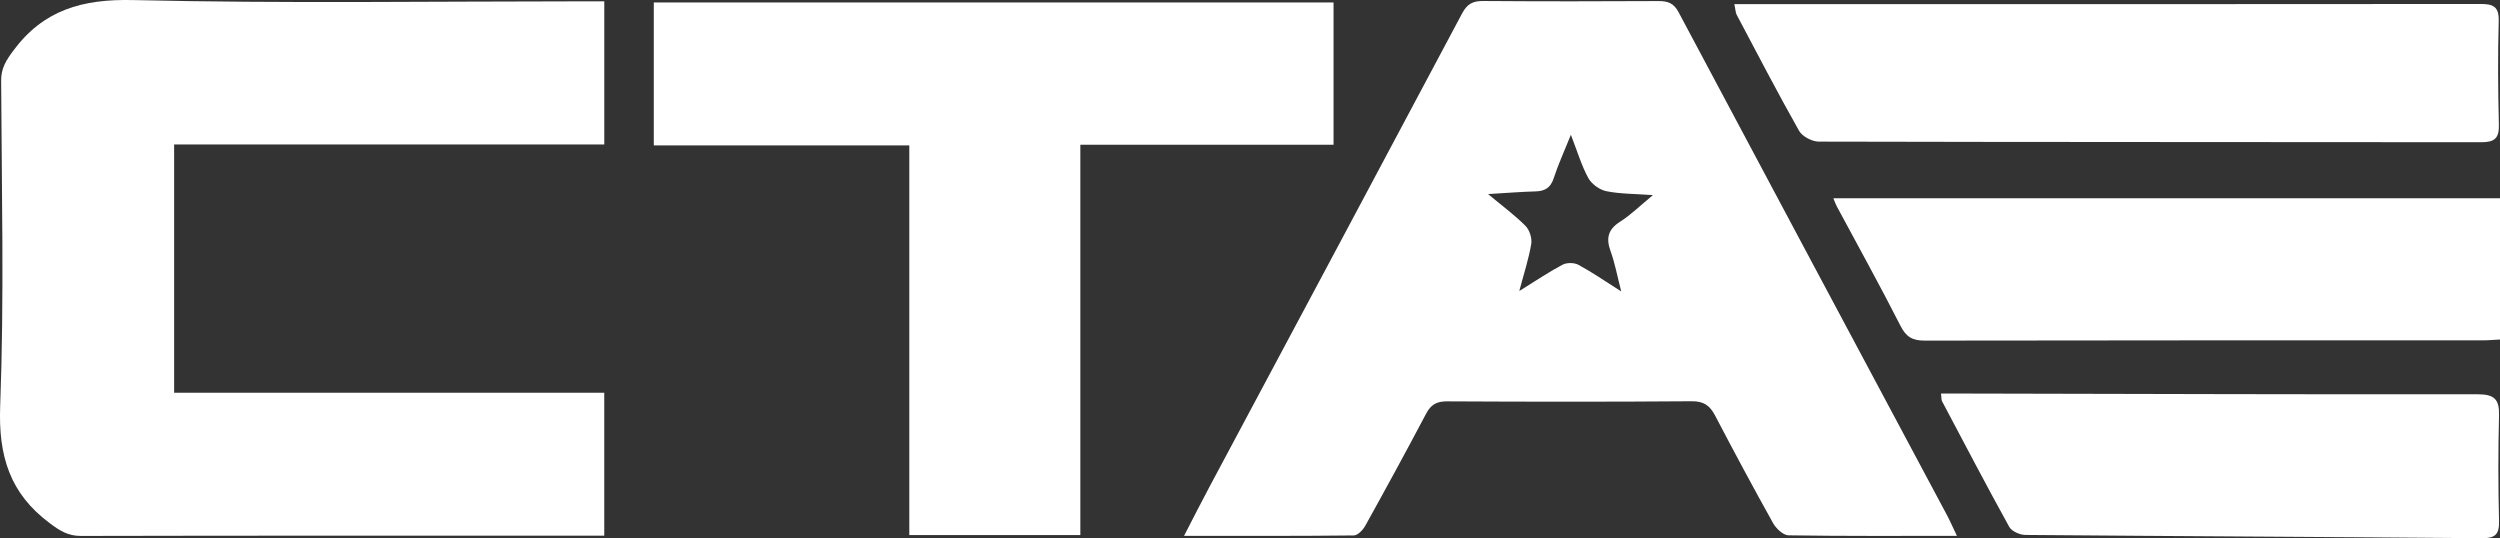 <?xml version="1.0" encoding="UTF-8"?><svg id="uuid-d66a9d7b-b0f9-4318-b860-6e0c142fb1ca" xmlns="http://www.w3.org/2000/svg" viewBox="0 0 696.77 150"><rect x="0" y="0" width="696.77" height="150" fill="#333333" stroke="none"/><defs><style>.uuid-6ed4d057-b0e2-42a3-bc0e-994ccf4c4b61{fill:#fff;}</style></defs><g id="uuid-5292f225-7212-4a29-ae7e-d503e8277e58"><g><path class="uuid-6ed4d057-b0e2-42a3-bc0e-994ccf4c4b61" d="M168.41,149.3c-1.87,0-3.4,0-4.94,0-46.98,0-93.97-.04-140.95,.07-3.61,0-5.9-1.49-8.64-3.54C2.74,137.55-.47,127.07,.05,113.22,1.19,83,.46,52.71,.32,22.45c-.02-3.41,1.38-5.61,3.32-8.24C12.08,2.75,22.95-.31,37.15,.02c41.79,.98,83.62,.35,125.44,.35,1.84,0,3.67,0,5.83,0V40.26H48.53V109.45h119.88v39.85Z"/><path class="uuid-6ed4d057-b0e2-42a3-bc0e-994ccf4c4b61" d="M545.41,149.35c-16.26,0-31.6,.09-46.93-.15-1.48-.02-3.45-1.87-4.29-3.37-5.55-9.93-10.92-19.96-16.19-30.03-1.46-2.78-3.14-4-6.52-3.97-22.71,.18-45.43,.15-68.15,.03-2.91-.02-4.53,.9-5.87,3.45-5.53,10.47-11.2,20.87-16.95,31.22-.65,1.17-2.1,2.69-3.19,2.7-15.48,.18-30.96,.12-47.32,.12,2.6-5.03,4.81-9.41,7.13-13.74,23.47-43.96,46.99-87.89,70.38-131.89,1.39-2.61,2.97-3.46,5.82-3.44,16.29,.12,32.58,.11,48.88,.02,2.59-.01,4.26,.54,5.6,3.06,24.89,46.77,49.88,93.49,74.83,140.22,.86,1.61,1.58,3.29,2.77,5.77ZM414.74,54.09c4.16,3.47,7.54,5.95,10.44,8.88,1.12,1.14,1.85,3.43,1.59,5.01-.67,4.08-1.99,8.06-3.33,13.13,4.63-2.86,8.22-5.31,12.05-7.33,1.17-.62,3.25-.61,4.42,.02,3.81,2.06,7.39,4.54,11.94,7.42-1.13-4.4-1.77-7.91-2.97-11.22-1.31-3.61-.72-6.06,2.66-8.21,2.98-1.89,5.54-4.44,9.15-7.41-5.05-.37-9.1-.31-12.99-1.09-1.88-.38-4.1-1.99-5.02-3.66-1.89-3.46-3.02-7.33-4.86-12.06-1.89,4.71-3.56,8.31-4.77,12.06-.87,2.7-2.46,3.66-5.15,3.72-3.99,.1-7.98,.44-13.17,.74Z"/><path class="uuid-6ed4d057-b0e2-42a3-bc0e-994ccf4c4b61" d="M301.09,149.13h-47.66V40.52h-71.21V.68h189.45V40.34h-70.57v108.8Z"/><path class="uuid-6ed4d057-b0e2-42a3-bc0e-994ccf4c4b61" d="M483.39,1.16c5.86,0,11.12,0,16.38,0,63.89,0,127.79,.01,191.68-.05,3.45,0,5.07,.78,4.96,4.73-.27,9.66-.19,19.34,.05,29.01,.09,3.77-1.3,4.79-4.91,4.79-61.54-.07-123.09-.02-184.63-.17-1.88,0-4.62-1.44-5.51-3.02-6.02-10.66-11.66-21.54-17.4-32.36-.27-.52-.27-1.18-.63-2.93Z"/><path class="uuid-6ed4d057-b0e2-42a3-bc0e-994ccf4c4b61" d="M510.98,55.26h185.8v39.36c-1.78,.09-3.3,.24-4.81,.24-51.85,0-103.7-.03-155.56,.07-3.43,0-5.17-1.04-6.75-4.16-5.69-11.21-11.81-22.21-17.75-33.29-.34-.64-.57-1.34-.93-2.21Z"/><path class="uuid-6ed4d057-b0e2-42a3-bc0e-994ccf4c4b61" d="M540.98,109.69c3.17,0,5.97,0,8.77,0,46.96,.1,93.92,.25,140.88,.2,4.56,0,5.99,1.42,5.87,5.87-.26,9.81-.24,19.64,0,29.46,.09,3.71-1.05,4.81-4.79,4.78-42.41-.36-84.82-.55-127.23-.91-1.55-.01-3.82-1.03-4.5-2.27-6.4-11.58-12.53-23.31-18.72-35-.2-.37-.13-.88-.28-2.13Z"/></g></g></svg>